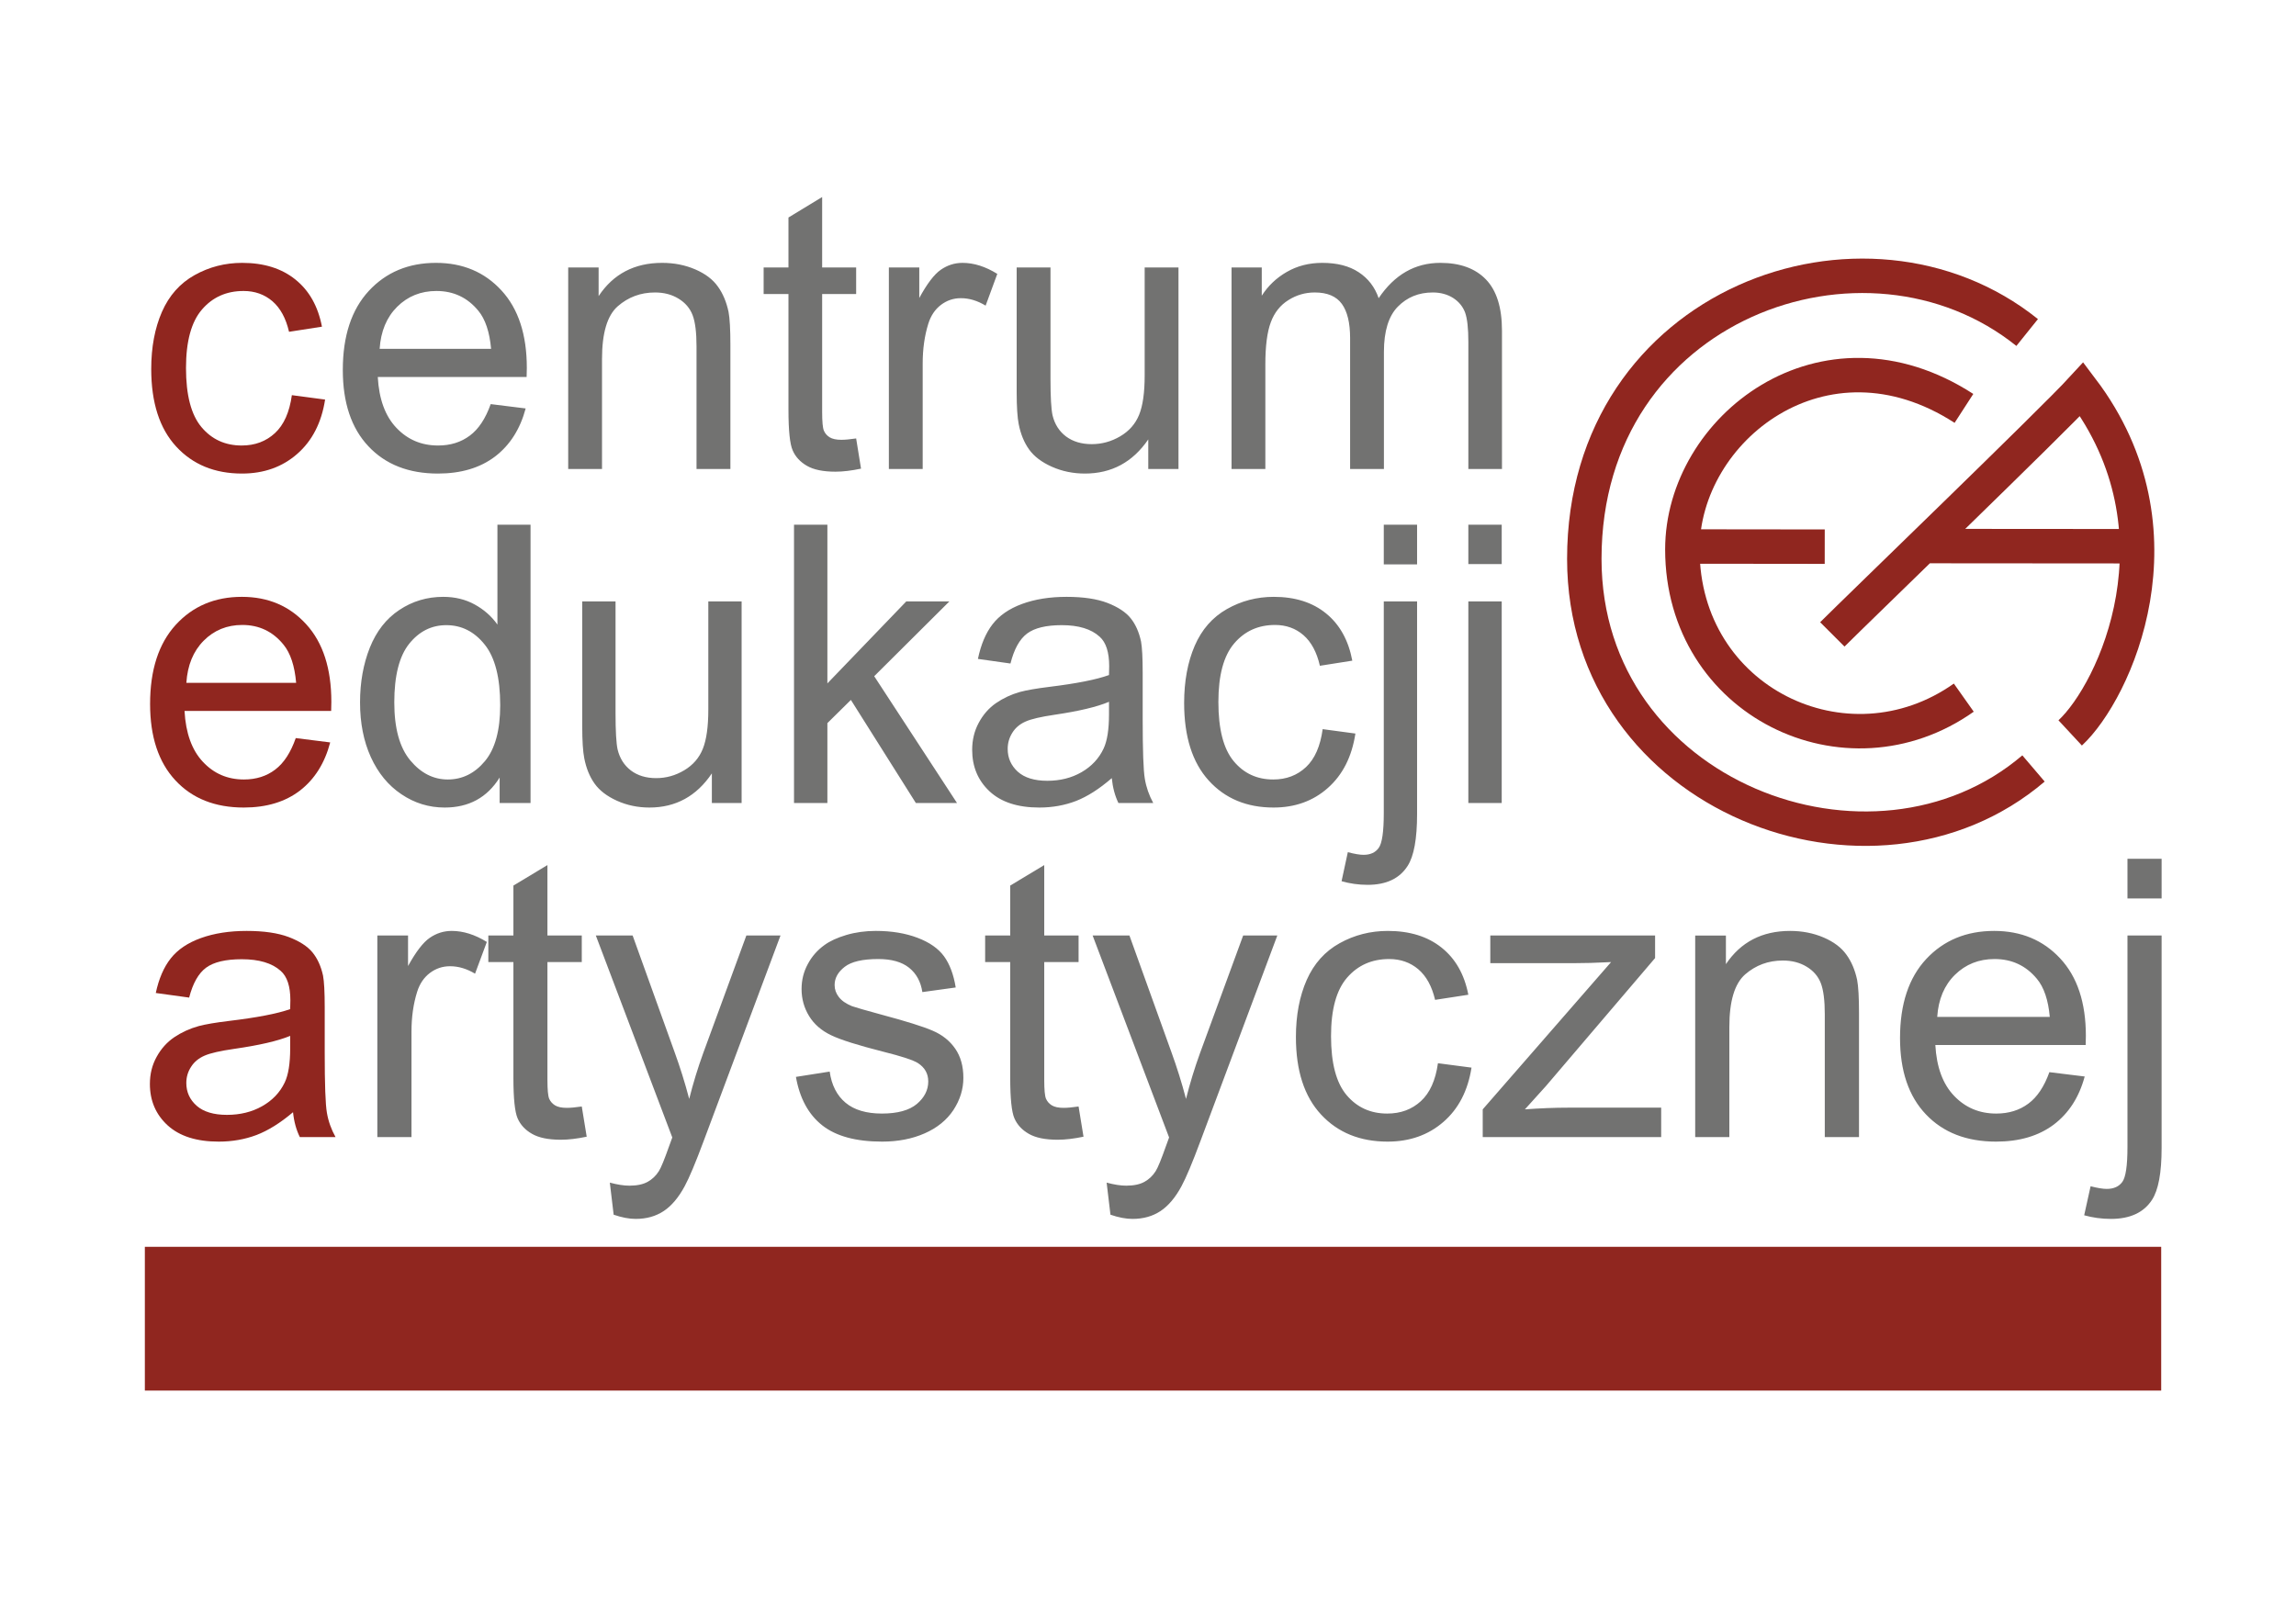 <?xml version="1.0" encoding="UTF-8"?>
<!DOCTYPE svg PUBLIC "-//W3C//DTD SVG 1.1//EN" "http://www.w3.org/Graphics/SVG/1.1/DTD/svg11.dtd">
<!-- Creator: CorelDRAW 2020 (64-Bit) -->
<svg xmlns="http://www.w3.org/2000/svg" xml:space="preserve" width="100mm" height="70mm" version="1.1" style="shape-rendering:geometricPrecision; text-rendering:geometricPrecision; image-rendering:optimizeQuality; fill-rule:evenodd; clip-rule:evenodd"
viewBox="0 0 10000 7000"
 xmlns:xlink="http://www.w3.org/1999/xlink"
 xmlns:xodm="http://www.corel.com/coreldraw/odm/2003">
 <defs>
  <style type="text/css">
   <![CDATA[
    .str0 {stroke:#90261F;stroke-width:150;stroke-miterlimit:22.926}
    .fil0 {fill:none}
    .fil3 {fill:#90261F}
    .fil2 {fill:#727271;fill-rule:nonzero}
    .fil1 {fill:#90261F;fill-rule:nonzero}
   ]]>
  </style>
 </defs>
 <g id="Warstwa_x0020_1">
  <polygon class="fil0" points="274.38,630.02 9819.24,630.02 9819.24,6331.8 274.38,6331.8 "/>
  <path id="c" class="fil0 str0" d="M8829.1 1448.38c-704.09,-565.46 -1928.79,-128.1 -1928.79,986.09 0,1035.6 1254.72,1511.15 1956.43,912.89"/>
  <path id="e" class="fil0 str0" d="M8553.76 1778.94c-611.45,-395.6 -1226.4,88.39 -1226.4,614.23 0,662.87 714.76,1007.13 1225.76,645.69m-1225.64 -658.34l619.96 0.7"/>
  <path id="a" class="fil0 str0" d="M7980.5 2763.4c108.12,-108.11 960.19,-930.4 1086.6,-1068.09 467.75,618.11 143.84,1316.75 -50.61,1497.24m-641.42 -813.9l932.68 0.7"/>
  <g id="_2052699239984">
   <path class="fil1" d="M1271.2 1721.32l144.74 19.19c-15.64,100.75 -56.17,179.77 -121.56,236.78 -65.09,57.01 -145.3,85.52 -240.31,85.52 -118.76,0 -214.6,-39.23 -286.7,-117.69 -72.38,-78.46 -108.7,-191.06 -108.7,-337.82 0,-94.83 15.64,-177.8 46.66,-248.92 31.3,-71.12 78.53,-124.46 142.24,-160.02 63.44,-35.56 132.73,-53.34 207.34,-53.34 94.45,0 171.86,24.27 231.65,72.53 60.09,48.26 98.66,116.56 115.69,205.46l-143.35 22.29c-13.69,-58.98 -37.73,-103.29 -72.37,-133.2 -34.66,-29.64 -76.57,-44.6 -125.74,-44.6 -74.34,0 -134.7,26.82 -181.08,80.72 -46.39,53.62 -69.6,138.57 -69.6,254.85 0,117.97 22.36,203.76 67.36,257.38 44.7,53.34 103.11,80.15 175.2,80.15 57.85,0 105.91,-18.06 144.75,-53.9 38.85,-35.84 63.44,-90.88 73.78,-165.38z"/>
   <path class="fil2" d="M2137.18 1760.26l152.29 18.91c-24.02,90.03 -68.46,159.74 -133.29,209.41 -65.11,49.39 -148.1,74.23 -248.98,74.23 -127.14,0 -228.02,-39.52 -302.35,-118.54 -74.62,-79.02 -111.78,-189.93 -111.78,-332.74 0,-147.88 37.73,-262.46 112.9,-344.03 75.45,-81.56 172.97,-122.48 293.13,-122.48 116.24,0 211.26,40.08 284.75,119.94 73.77,79.87 110.66,192.48 110.66,337.26 0,9.03 -0.29,22.3 -0.85,39.79l-648.29 0c5.31,96.52 32.42,170.46 81.04,221.55 48.62,51.36 108.98,77.04 181.63,77.04 53.93,0 100.04,-14.39 138.33,-43.18 38.27,-28.5 68.45,-74.22 90.81,-137.16zm-483.71 -240.73l485.39 0c-6.43,-73.66 -25.16,-129.26 -55.61,-165.95 -46.94,-57.29 -107.87,-86.08 -182.47,-86.08 -67.63,0 -124.63,22.86 -170.75,68.58 -46.1,45.72 -71.53,106.97 -76.56,183.45zm821.27 523.52l0 -877.99 132.45 0 0 124.74c63.99,-96.52 156.21,-144.78 276.64,-144.78 52.54,0 100.61,9.6 144.48,28.51 44.15,19.19 76.84,44.02 98.64,75.07 22.08,30.76 37.16,67.45 46.1,109.78 5.31,27.66 8.11,75.92 8.11,144.78l0 539.89 -147.55 0 0 -534.25c0,-60.39 -5.59,-105.83 -17.03,-136.03 -11.46,-29.91 -31.87,-53.9 -60.93,-71.68 -29.34,-18.06 -63.43,-27.09 -102.82,-27.09 -62.88,0 -116.81,20.32 -162.64,60.39 -45.55,40.36 -68.19,116.56 -68.19,229.17l0 479.49 -147.26 0zm1254.12 -133.21l21.23 131.52c-41.35,8.75 -78.52,13.26 -111.22,13.26 -53.65,0 -95,-8.47 -124.63,-25.68 -29.33,-16.93 -50.02,-39.51 -62.02,-67.45 -12.03,-27.66 -18.18,-86.36 -18.18,-175.54l0 -505.18 -108.14 0 0 -115.71 108.14 0 0 -217.59 146.72 -89.19 0 306.78 148.1 0 0 115.71 -148.1 0 0 513.36c0,42.62 2.51,69.71 7.53,81.84 5.32,12.14 13.7,21.74 25.43,29.07 11.73,7.06 28.51,10.73 50.3,10.73 16.49,0 38,-1.98 64.84,-5.93zm142.51 133.21l0 -877.99 132.45 0 0 132.92c33.81,-62.08 65.11,-103.29 93.89,-123.04 28.5,-19.76 60.08,-29.92 94.45,-29.92 49.74,0 100.04,16.09 151.45,47.98l-50.85 138.29c-35.77,-21.73 -71.81,-32.46 -107.86,-32.46 -32.42,0 -61.2,9.88 -86.91,29.35 -25.71,19.76 -43.88,46.85 -54.78,81.56 -16.48,52.78 -24.58,110.64 -24.58,173.57l0 459.74 -147.26 0zm1129.76 0l0 -128.98c-67.9,99.35 -159.83,148.74 -276.08,148.74 -51.14,0 -99.2,-9.88 -143.64,-29.64 -44.42,-19.75 -77.39,-44.87 -98.91,-74.79 -21.8,-30.19 -36.89,-66.88 -45.56,-110.35 -5.86,-29.35 -8.94,-75.63 -8.94,-139.13l0 -543.84 147.27 0 0 486.83c0,77.89 3.07,130.1 8.94,157.2 9.5,39.23 29.07,69.71 58.96,92.28 30.18,22.3 67.35,33.31 111.5,33.31 44.15,0 85.51,-11.29 124.35,-34.15 38.85,-22.86 66.23,-54.19 82.15,-93.42 16.21,-39.51 24.32,-96.8 24.32,-171.59l0 -470.46 147.26 0 0 877.99 -131.62 0zm362.71 0l0 -877.99 131.62 0 0 123.05c27.38,-42.9 63.71,-77.61 108.97,-103.58 45.28,-26.24 96.97,-39.51 154.81,-39.51 64.27,0 117.08,13.55 158.16,40.64 41.37,27.09 70.43,64.63 87.19,113.17 69.03,-102.45 158.44,-153.81 268.54,-153.81 86.35,0 152.58,24.27 198.97,72.53 46.38,48.26 69.57,122.49 69.57,222.67l0 602.83 -146.42 0 0 -553.15c0,-59.55 -4.75,-102.45 -14.25,-128.7 -9.78,-25.96 -27.11,-47.13 -51.98,-63.22 -25.15,-15.8 -54.76,-23.98 -88.58,-23.98 -61.2,0 -111.78,20.6 -152.29,61.8 -40.24,40.92 -60.64,106.68 -60.64,196.99l0 510.26 -147.26 0 0 -570.37c0,-66.32 -12.02,-115.99 -36.06,-149.01 -24.02,-33.02 -63.15,-49.67 -117.92,-49.67 -41.35,0 -79.63,11 -114.85,33.3 -35.21,22.01 -60.92,54.18 -76.56,96.52 -15.94,42.61 -23.76,103.86 -23.76,183.72l0 455.51 -147.26 0z"/>
  </g>
  <g id="_2052699239888">
   <path class="fil1" d="M1288.16 3215.05l150.01 18.91c-23.67,90.03 -67.43,159.74 -131.29,209.41 -64.14,49.39 -145.89,74.23 -245.26,74.23 -125.24,0 -224.6,-39.52 -297.82,-118.54 -73.5,-79.02 -110.1,-189.93 -110.1,-332.74 0,-147.88 37.16,-262.46 111.2,-344.03 74.32,-81.56 170.38,-122.48 288.75,-122.48 114.5,0 208.09,40.08 280.48,119.94 72.67,79.87 109,192.48 109,337.26 0,9.03 -0.28,22.3 -0.83,39.79l-638.59 0c5.23,96.52 31.93,170.46 79.82,221.55 47.9,51.36 107.35,77.04 178.92,77.04 53.13,0 98.54,-14.39 136.25,-43.18 37.71,-28.5 67.44,-74.22 89.46,-137.16zm-476.47 -240.73l478.12 0c-6.33,-73.66 -24.78,-129.26 -54.78,-165.95 -46.24,-57.29 -106.25,-86.08 -179.74,-86.08 -66.61,0 -122.76,22.86 -168.18,68.58 -45.41,45.72 -70.46,106.97 -75.42,183.45z"/>
   <path class="fil2" d="M2176.12 3497.84l0 -110.91c-54.22,87.2 -134.05,130.67 -239.47,130.67 -68.26,0 -131.02,-19.2 -188.27,-57.86 -57.25,-38.38 -101.57,-92.29 -133.22,-161.71 -31.38,-69.15 -47.07,-148.45 -47.07,-238.48 0,-87.49 14.31,-167.08 42.66,-238.48 28.63,-71.4 71.3,-126.15 128.28,-163.97 56.96,-38.1 120.83,-57.29 191.29,-57.29 51.47,0 97.45,11.29 137.63,33.59 40.47,22.29 73.22,51.36 98.55,87.2l0 -434.9 144.22 0 0 1212.14 -134.6 0zm-458.84 -438.29c0,112.61 23.12,196.71 69.36,252.31 46.24,55.59 100.74,83.53 163.77,83.53 63.31,0 117.27,-26.81 161.58,-79.87 44.31,-53.05 66.61,-134.33 66.61,-243.55 0,-120.23 -22.57,-208.28 -67.71,-264.44 -45.14,-56.45 -100.75,-84.39 -167.08,-84.39 -64.41,0 -118.36,27.09 -161.58,81 -43.2,53.9 -64.95,139.13 -64.95,255.41zm1383.14 438.29l0 -128.98c-66.88,99.35 -157.44,148.74 -271.95,148.74 -50.37,0 -97.71,-9.88 -141.48,-29.64 -43.76,-19.75 -76.24,-44.87 -97.43,-74.79 -21.48,-30.19 -36.34,-66.88 -44.88,-110.35 -5.77,-29.35 -8.81,-75.63 -8.81,-139.13l0 -543.84 145.06 0 0 486.83c0,77.89 3.04,130.1 8.82,157.2 9.35,39.23 28.62,69.71 58.07,92.28 29.73,22.3 66.34,33.31 109.83,33.31 43.49,0 84.23,-11.29 122.49,-34.15 38.26,-22.86 65.24,-54.19 80.92,-93.42 15.97,-39.51 23.95,-96.8 23.95,-171.59l0 -470.46 145.06 0 0 877.99 -129.65 0zm357.83 0l0 -1212.14 145.34 0 0 691.16 343.51 -357.01 187.73 0 -327.29 325.68 360.59 552.31 -179.19 0 -282.97 -449.01 -102.38 101.03 0 347.98 -145.34 0zm1383.98 -108.37c-53.95,46.85 -105.69,79.87 -155.24,99.34 -49.83,19.19 -103.23,28.79 -160.2,28.79 -94.14,0 -166.25,-23.43 -216.9,-70.56 -50.37,-47.13 -75.7,-107.53 -75.7,-180.62 0,-43.18 9.37,-82.41 28.63,-117.97 19,-35.56 44.04,-64.06 74.87,-85.51 31.11,-21.45 65.79,-37.82 104.6,-48.83 28.35,-7.62 71.29,-15.24 128.81,-22.29 117.27,-14.4 203.7,-31.33 259.02,-51.37 0.55,-20.32 0.83,-33.3 0.83,-38.66 0,-60.68 -13.76,-103.58 -41.29,-128.13 -36.88,-33.87 -92.21,-50.52 -165.16,-50.52 -68.26,0 -118.63,12.14 -151.38,36.69 -32.48,24.55 -56.43,68.02 -72.12,130.39l-141.76 -20.04c12.94,-62.09 34.14,-112.61 63.59,-150.71 29.45,-38.38 72.39,-68.01 128.26,-88.61 55.88,-20.61 120.57,-31.05 194.33,-31.05 73.22,0 132.4,9.03 178.1,26.53 45.69,17.78 79.27,39.79 101.01,66.6 21.47,26.81 36.34,60.4 45.15,101.32 4.68,25.4 7.15,71.12 7.15,137.16l0 198.4c0,138.57 3.03,226.06 9.36,262.47 6.05,36.69 18.44,71.97 36.61,105.55l-151.67 0c-14.86,-30.76 -24.77,-66.89 -28.9,-108.37zm-12.11 -332.46c-52.84,22.3 -131.84,40.92 -236.99,56.44 -59.73,8.75 -102.13,18.63 -126.62,29.64 -24.77,11 -44.04,27.09 -57.25,48.54 -13.49,21.17 -20.37,44.59 -20.37,70.55 0,39.8 14.86,72.82 44.04,99.35 29.17,26.24 72.12,39.51 128.54,39.51 55.87,0 105.7,-12.42 149.19,-37.54 43.49,-25.12 75.7,-59.55 96.06,-103.01 15.69,-33.58 23.4,-83.25 23.4,-148.73l0 -54.75zm930.63 119.1l142.58 19.19c-15.41,100.75 -55.33,179.77 -119.74,236.78 -64.12,57.01 -143.13,85.52 -236.72,85.52 -116.97,0 -211.38,-39.23 -282.41,-117.69 -71.28,-78.46 -107.07,-191.06 -107.07,-337.82 0,-94.83 15.41,-177.8 45.97,-248.92 30.83,-71.12 77.35,-124.46 140.1,-160.02 62.49,-35.56 130.75,-53.34 204.24,-53.34 93.04,0 169.29,24.27 228.19,72.53 59.18,48.26 97.17,116.56 113.95,205.46l-141.2 22.29c-13.49,-58.98 -37.16,-103.29 -71.29,-133.2 -34.13,-29.64 -75.42,-44.6 -123.86,-44.6 -73.22,0 -132.67,26.82 -178.37,80.72 -45.69,53.62 -68.54,138.57 -68.54,254.85 0,117.97 22.02,203.76 66.34,257.38 44.03,53.34 101.57,80.15 172.58,80.15 56.98,0 104.32,-18.06 142.58,-53.9 38.26,-35.84 62.49,-90.88 72.67,-165.38zm266.17 -717.69l0 -172.72 145.06 0 0 172.72 -145.06 0zm-183.86 1380.06l27.25 -126.43c29.17,7.62 52.02,11.57 68.53,11.57 29.73,0 51.75,-10.16 66.07,-30.2 14.58,-20.04 22.01,-70.56 22.01,-150.99l0 -922.58 145.06 0 0 925.97c0,108.09 -13.76,183.16 -41.01,225.78 -34.96,55.03 -93.04,82.69 -174.23,82.69 -39.36,0 -77.35,-5.37 -113.68,-15.81zm552.15 -1381.47l0 -171.31 145.34 0 0 171.31 -145.34 0zm0 1040.83l0 -877.99 145.34 0 0 877.99 -145.34 0z"/>
  </g>
  <g id="_2087186687216">
   <path class="fil1" d="M1276.28 4844.68c-55.32,46.85 -108.37,79.87 -159.17,99.34 -51.09,19.19 -105.84,28.79 -164.26,28.79 -96.52,0 -170.46,-23.43 -222.39,-70.56 -51.64,-47.13 -77.61,-107.53 -77.61,-180.62 0,-43.18 9.6,-82.41 29.35,-117.97 19.48,-35.56 45.16,-64.06 76.77,-85.51 31.89,-21.45 67.45,-37.82 107.24,-48.83 29.07,-7.62 73.1,-15.24 132.08,-22.29 120.23,-14.4 208.85,-31.33 265.57,-51.37 0.57,-20.32 0.85,-33.3 0.85,-38.66 0,-60.68 -14.11,-103.58 -42.33,-128.13 -37.82,-33.87 -94.55,-50.52 -169.34,-50.52 -69.99,0 -121.64,12.14 -155.22,36.69 -33.3,24.55 -57.85,68.02 -73.94,130.39l-145.35 -20.04c13.27,-62.09 35,-112.61 65.2,-150.71 30.2,-38.38 74.22,-68.01 131.51,-88.61 57.29,-20.61 123.62,-31.05 199.25,-31.05 75.07,0 135.75,9.03 182.6,26.53 46.85,17.78 81.28,39.79 103.57,66.6 22.02,26.81 37.26,60.4 46.29,101.32 4.8,25.4 7.34,71.12 7.34,137.16l0 198.4c0,138.57 3.1,226.06 9.59,262.47 6.21,36.69 18.91,71.97 37.54,105.55l-155.51 0c-15.24,-30.76 -25.4,-66.89 -29.63,-108.37zm-12.42 -332.46c-54.18,22.3 -135.18,40.92 -242.99,56.44 -61.24,8.75 -104.71,18.63 -129.82,29.64 -25.4,11 -45.16,27.09 -58.7,48.54 -13.83,21.17 -20.89,44.59 -20.89,70.55 0,39.8 15.24,72.82 45.16,99.35 29.91,26.24 73.94,39.51 131.79,39.51 57.29,0 108.38,-12.42 152.97,-37.54 44.59,-25.12 77.61,-59.55 98.49,-103.01 16.09,-33.58 23.99,-83.25 23.99,-148.73l0 -54.75z"/>
   <path class="fil2" d="M1643.45 4953.05l0 -877.99 133.77 0 0 132.92c34.15,-62.08 65.76,-103.29 94.83,-123.04 28.78,-19.76 60.67,-29.92 95.39,-29.92 50.23,0 101.03,16.09 152.96,47.98l-51.36 138.29c-36.13,-21.73 -72.53,-32.46 -108.94,-32.46 -32.74,0 -61.81,9.88 -87.77,29.35 -25.97,19.76 -44.31,46.85 -55.32,81.56 -16.65,52.78 -24.83,110.64 -24.83,173.57l0 459.74 -148.73 0zm890.41 -133.21l21.45 131.52c-41.77,8.75 -79.31,13.26 -112.33,13.26 -54.19,0 -95.95,-8.47 -125.87,-25.68 -29.63,-16.93 -50.52,-39.51 -62.65,-67.45 -12.14,-27.66 -18.35,-86.36 -18.35,-175.54l0 -505.18 -109.22 0 0 -115.71 109.22 0 0 -217.59 148.17 -89.19 0 306.78 149.58 0 0 115.71 -149.58 0 0 513.36c0,42.62 2.54,69.71 7.62,81.84 5.36,12.14 13.83,21.74 25.68,29.07 11.85,7.06 28.79,10.73 50.8,10.73 16.65,0 38.38,-1.98 65.48,-5.93zm138.85 471.31l-16.65 -139.7c32.73,8.75 60.96,13.27 85.23,13.27 33.02,0 59.55,-5.65 79.3,-16.65 20.04,-11.01 36.12,-26.25 48.82,-46.29 9.6,-14.67 24.56,-51.65 45.44,-110.63 2.82,-8.47 7.34,-20.32 13.27,-36.41l-333.02 -879.68 160.3 0 182.88 508.28c23.42,64.63 44.87,132.36 63.5,203.48 17.21,-68.3 37.53,-134.9 61.24,-200.09l187.68 -511.67 148.73 0 -333.87 892.95c-35.84,96.52 -63.78,162.84 -83.54,199.25 -26.53,49.1 -56.73,84.94 -90.87,107.8 -34.44,22.86 -75.07,34.44 -122.49,34.44 -28.78,0 -60.68,-6.21 -95.95,-18.35zm793.89 -600.28l147.04 -23.15c8.18,58.99 31.33,104.14 69.14,135.75 37.54,31.33 90.31,47.13 158.33,47.13 68.3,0 119.1,-14.11 152.12,-41.77 33.02,-27.94 49.67,-60.67 49.67,-97.93 0,-33.86 -14.68,-60.11 -44.03,-79.58 -20.32,-13.27 -71.12,-29.92 -152.12,-50.24 -108.93,-27.66 -184.85,-51.36 -226.9,-71.68 -42.05,-20.04 -74.23,-47.98 -95.96,-83.54 -21.73,-35.56 -32.74,-74.79 -32.74,-117.69 0,-39.23 9.04,-75.35 27.1,-108.65 17.78,-33.59 42.33,-61.24 73.09,-83.26 23.15,-16.93 54.75,-31.61 94.55,-43.46 40.07,-11.85 82.97,-17.78 128.69,-17.78 68.86,0 129.26,10.16 181.47,29.92 52.21,19.75 90.59,46.56 115.43,80.43 24.83,34.15 41.77,79.3 51.08,136.03l-145.34 20.04c-6.78,-45.16 -25.97,-80.44 -57.58,-105.84 -31.61,-25.4 -76.48,-38.1 -134.34,-38.1 -68.29,0 -117.12,11.29 -146.19,33.87 -29.35,22.58 -44.02,49.11 -44.02,79.31 0,19.47 6.21,36.68 18.34,52.21 12.14,16.08 31.05,29.07 57.01,39.79 14.96,5.36 58.7,18.06 131.52,37.82 105.26,28.22 178.64,51.08 220.13,69.14 41.77,17.78 74.51,44.03 98.21,78.18 23.71,34.15 35.56,76.48 35.56,127.28 0,49.67 -14.67,96.24 -43.46,140.26 -29.07,43.75 -70.84,77.61 -125.31,101.6 -54.47,23.99 -116.27,35.85 -185.13,35.85 -114.3,0 -201.23,-23.71 -261.06,-71.12 -59.83,-47.42 -97.93,-117.69 -114.3,-210.82zm1231.06 128.97l21.45 131.52c-41.77,8.75 -79.31,13.26 -112.33,13.26 -54.19,0 -95.95,-8.47 -125.87,-25.68 -29.63,-16.93 -50.52,-39.51 -62.65,-67.45 -12.14,-27.66 -18.35,-86.36 -18.35,-175.54l0 -505.18 -109.22 0 0 -115.71 109.22 0 0 -217.59 148.17 -89.19 0 306.78 149.58 0 0 115.71 -149.58 0 0 513.36c0,42.62 2.54,69.71 7.62,81.84 5.36,12.14 13.83,21.74 25.68,29.07 11.85,7.06 28.79,10.73 50.8,10.73 16.65,0 38.38,-1.98 65.48,-5.93zm138.85 471.31l-16.65 -139.7c32.73,8.75 60.96,13.27 85.23,13.27 33.02,0 59.55,-5.65 79.3,-16.65 20.04,-11.01 36.12,-26.25 48.82,-46.29 9.6,-14.67 24.56,-51.65 45.44,-110.63 2.82,-8.47 7.34,-20.32 13.27,-36.41l-333.02 -879.68 160.3 0 182.88 508.28c23.42,64.63 44.87,132.36 63.5,203.48 17.21,-68.3 37.53,-134.9 61.24,-200.09l187.68 -511.67 148.73 0 -333.87 892.95c-35.84,96.52 -63.78,162.84 -83.54,199.25 -26.53,49.1 -56.73,84.94 -90.87,107.8 -34.44,22.86 -75.07,34.44 -122.49,34.44 -28.78,0 -60.68,-6.21 -95.95,-18.35zm1426.35 -659.83l146.19 19.19c-15.8,100.75 -56.73,179.77 -122.77,236.78 -65.75,57.01 -146.75,85.52 -242.71,85.52 -119.94,0 -216.74,-39.23 -289.56,-117.69 -73.09,-78.46 -109.78,-191.06 -109.78,-337.82 0,-94.83 15.8,-177.8 47.13,-248.92 31.61,-71.12 79.31,-124.46 143.65,-160.02 64.07,-35.56 134.06,-53.34 209.41,-53.34 95.39,0 173.57,24.27 233.96,72.53 60.68,48.26 99.63,116.56 116.84,205.46l-144.78 22.29c-13.83,-58.98 -38.1,-103.29 -73.09,-133.2 -35,-29.64 -77.33,-44.6 -127,-44.6 -75.07,0 -136.03,26.82 -182.88,80.72 -46.85,53.62 -70.28,138.57 -70.28,254.85 0,117.97 22.58,203.76 68.02,257.38 45.15,53.34 104.14,80.15 176.95,80.15 58.42,0 106.96,-18.06 146.19,-53.9 39.23,-35.84 64.07,-90.88 74.51,-165.38zm195.02 321.73l0 -120.79 559.08 -641.49c-63.5,3.39 -119.38,4.8 -167.92,4.8l-358.14 0 0 -120.51 717.69 0 0 98.21 -475.26 557.39 -91.72 101.6c66.6,-4.8 129.25,-7.34 187.67,-7.34l405.84 0 0 128.13 -777.24 0zm925.41 0l0 -877.99 133.77 0 0 124.74c64.63,-96.52 157.76,-144.78 279.4,-144.78 53.06,0 101.6,9.6 145.91,28.51 44.59,19.19 77.61,44.02 99.63,75.07 22.29,30.76 37.53,67.45 46.56,109.78 5.36,27.66 8.19,75.92 8.19,144.78l0 539.89 -149.02 0 0 -534.25c0,-60.39 -5.64,-105.83 -17.21,-136.03 -11.57,-29.91 -32.18,-53.9 -61.53,-71.68 -29.63,-18.06 -64.06,-27.09 -103.85,-27.09 -63.5,0 -117.97,20.32 -164.26,60.39 -46,40.36 -68.86,116.56 -68.86,229.17l0 479.49 -148.73 0zm1542.62 -282.79l153.81 18.91c-24.27,90.03 -69.14,159.74 -134.62,209.41 -65.76,49.39 -149.58,74.23 -251.46,74.23 -128.41,0 -230.29,-39.52 -305.36,-118.54 -75.36,-79.02 -112.89,-189.93 -112.89,-332.74 0,-147.88 38.1,-262.46 114.02,-344.03 76.2,-81.56 174.69,-122.48 296.05,-122.48 117.4,0 213.36,40.08 287.58,119.94 74.51,79.87 111.76,192.48 111.76,337.26 0,9.03 -0.28,22.3 -0.85,39.79l-654.75 0c5.36,96.52 32.74,170.46 81.84,221.55 49.11,51.36 110.07,77.04 183.45,77.04 54.47,0 101.03,-14.39 139.7,-43.18 38.66,-28.5 69.14,-74.22 91.72,-137.16zm-488.53 -240.73l490.22 0c-6.49,-73.66 -25.4,-129.26 -56.16,-165.95 -47.41,-57.29 -108.94,-86.08 -184.29,-86.08 -68.3,0 -125.87,22.86 -172.44,68.58 -46.56,45.72 -72.25,106.97 -77.33,183.45zm828.6 -515.9l0 -172.72 148.73 0 0 172.72 -148.73 0zm-188.52 1380.06l27.94 -126.43c29.91,7.62 53.34,11.57 70.27,11.57 30.48,0 53.06,-10.16 67.74,-30.2 14.95,-20.04 22.57,-70.56 22.57,-150.99l0 -922.58 148.73 0 0 925.97c0,108.09 -14.11,183.16 -42.05,225.78 -35.84,55.03 -95.39,82.69 -178.64,82.69 -40.36,0 -79.31,-5.37 -116.56,-15.81z"/>
  </g>
  <polygon class="fil3" points="630.89,5431.07 9412.87,5431.07 9412.87,6057.27 630.89,6057.27 "/>
 </g>
</svg>
